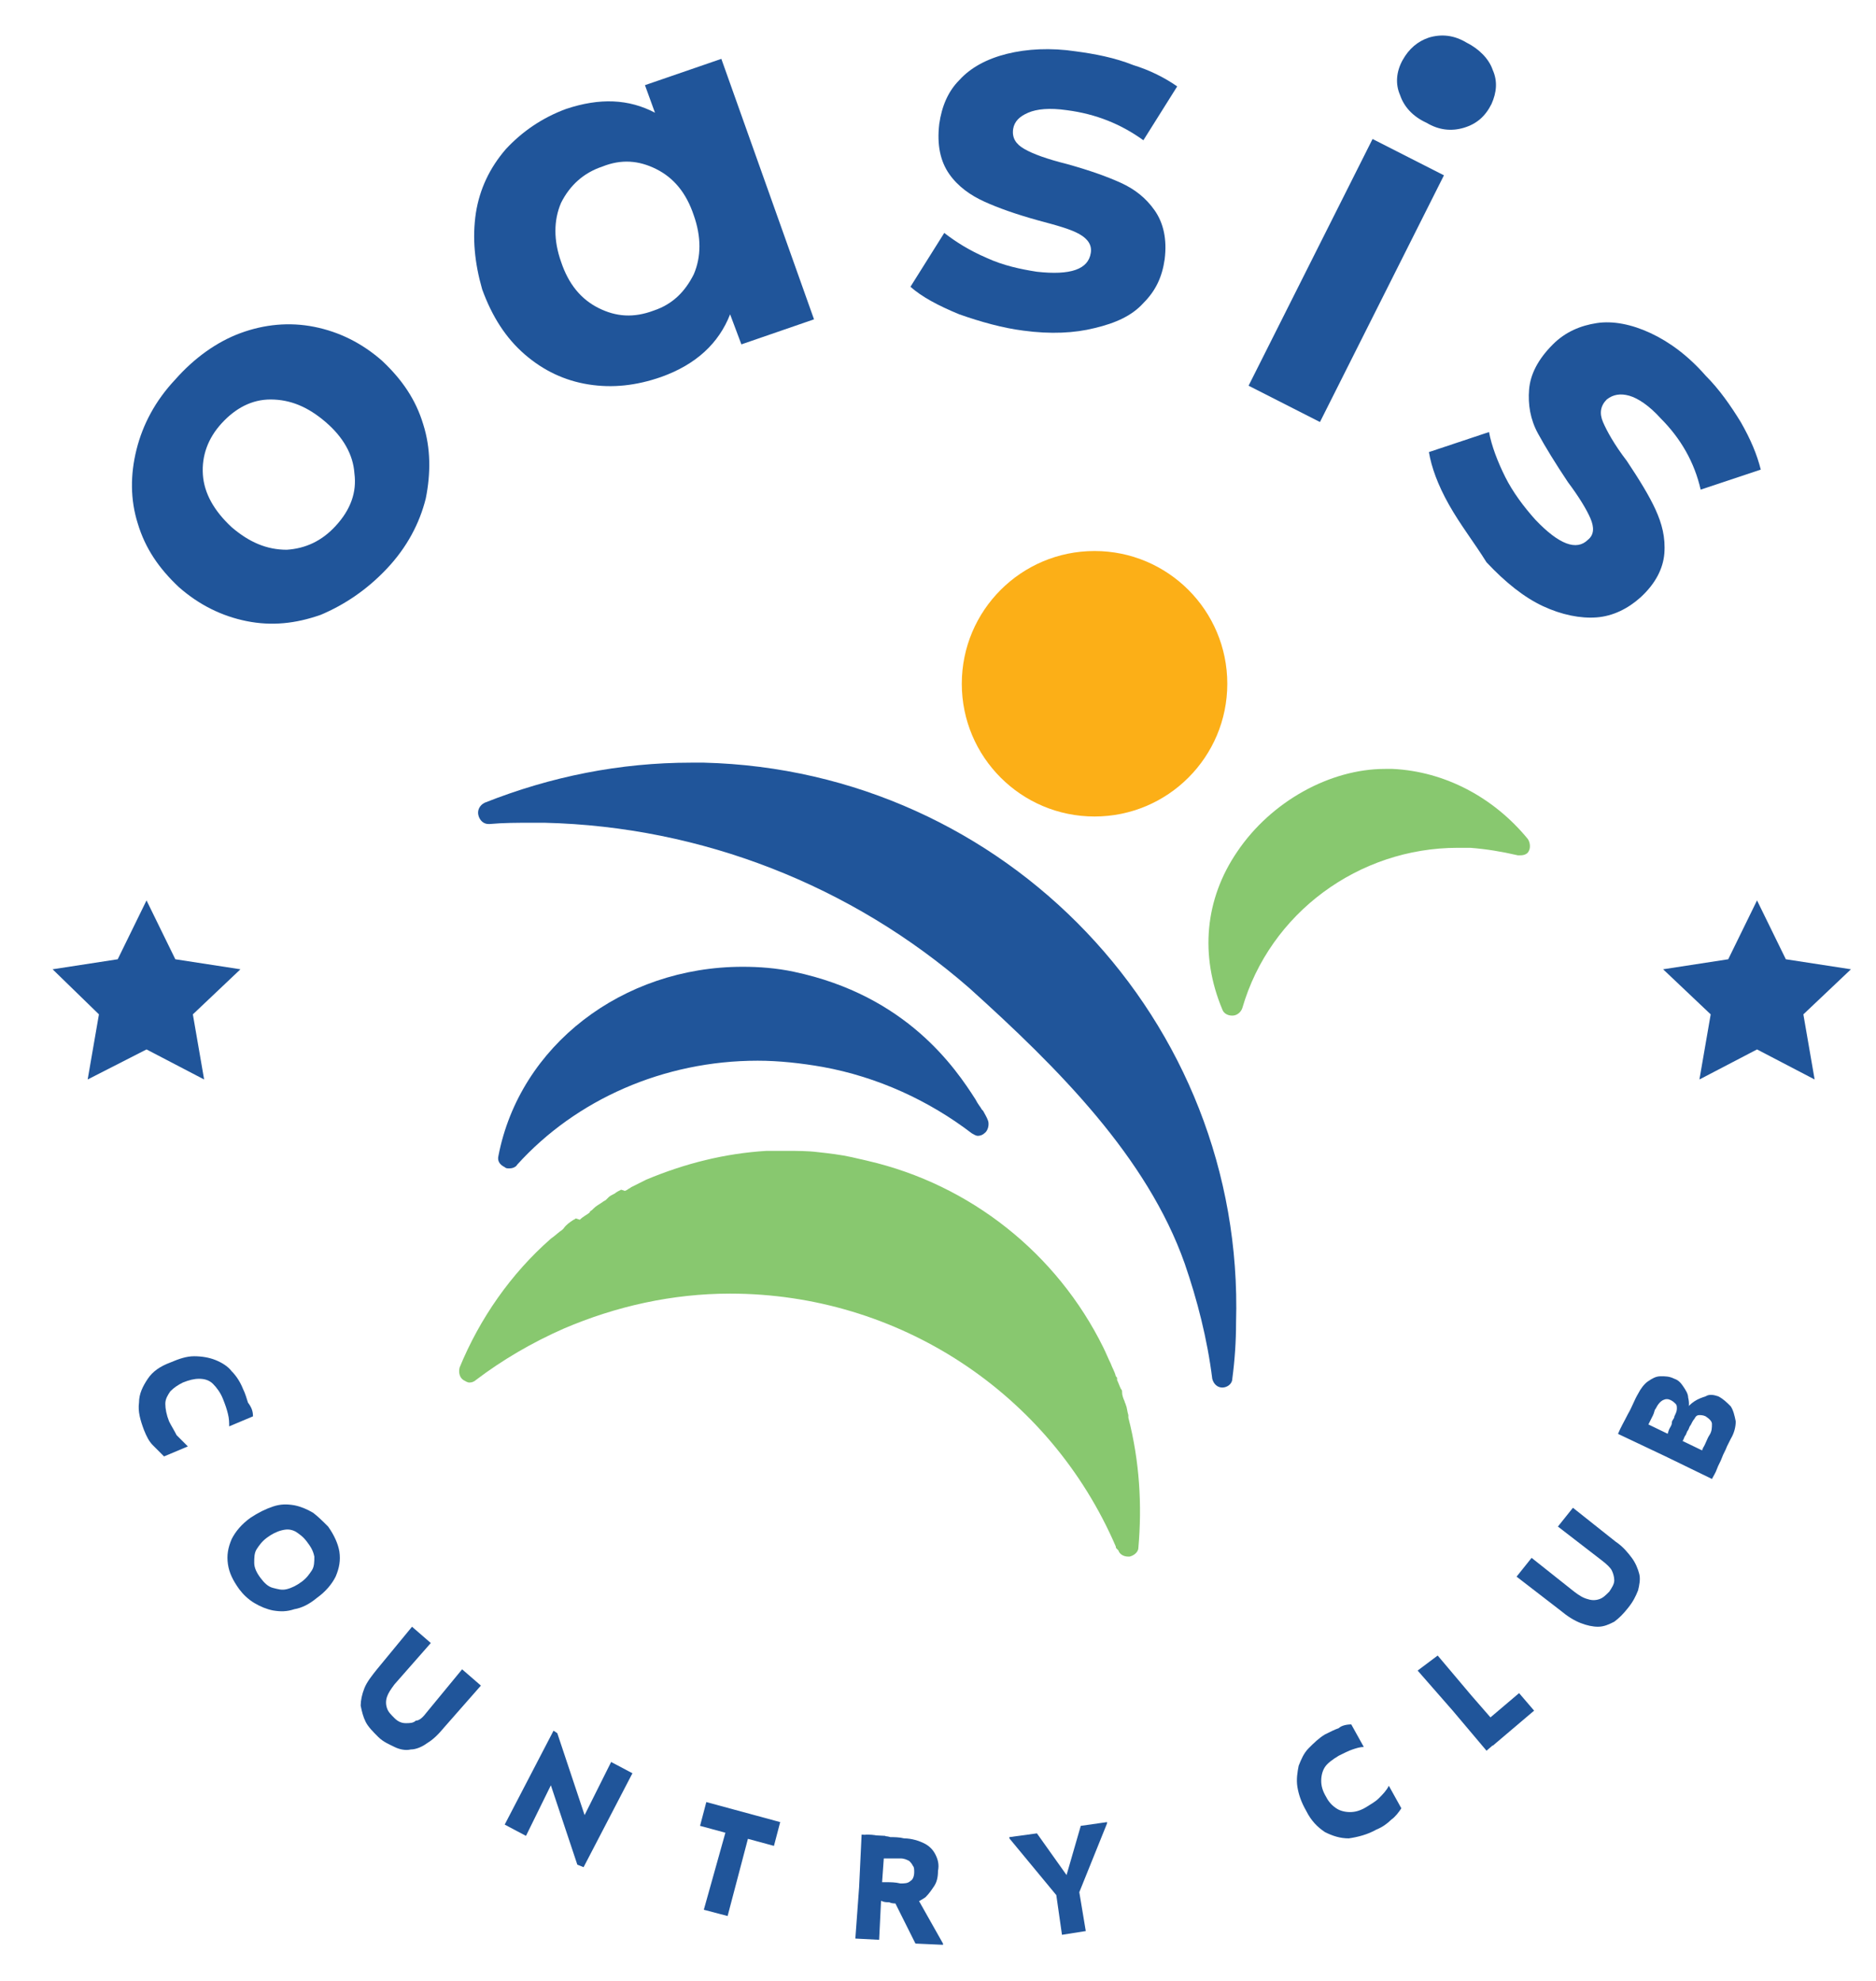 <?xml version="1.0" encoding="utf-8"?>
<!-- Generator: Adobe Illustrator 27.8.1, SVG Export Plug-In . SVG Version: 6.00 Build 0)  -->
<svg version="1.1" id="Capa_1" xmlns="http://www.w3.org/2000/svg" xmlns:xlink="http://www.w3.org/1999/xlink" x="0px" y="0px"
	 viewBox="0 0 149.8 158.2" style="enable-background:new 0 0 149.8 158.2;" xml:space="preserve">
<style type="text/css">
	.st0{fill:#20559A;}
	.st1{fill:#88C86F;}
	.st2{fill:#FCAF17;}
</style>
<g>
	<polygon class="st0" points="11.7,71.9 14,76.6 19.2,77.4 15.4,81 16.3,86.2 11.7,83.8 7,86.2 7.9,81 4.2,77.4 9.4,76.6 	"/>
	<polygon class="st0" points="140.3,71.9 142.6,76.6 147.8,77.4 144,81 144.9,86.2 140.3,83.8 135.7,86.2 136.6,81 132.8,77.4 
		138,76.6 	"/>
	<g>
		<path class="st0" d="M25.6,49.1c-2,0.7-3.9,0.9-5.9,0.5c-2-0.4-3.8-1.3-5.4-2.7c-1.6-1.5-2.7-3.1-3.3-5.1
			c-0.6-1.9-0.6-3.9-0.1-5.9c0.5-2,1.5-3.9,3.1-5.6c1.5-1.7,3.3-3,5.2-3.7c1.9-0.7,3.9-0.9,5.9-0.5c2,0.4,3.8,1.3,5.4,2.7
			c1.6,1.5,2.7,3.1,3.3,5.1c0.6,1.9,0.6,3.9,0.2,5.9c-0.5,2-1.5,3.9-3.1,5.6C29.3,47.1,27.5,48.3,25.6,49.1z M28.3,37.8
			c-0.1-1.5-0.9-2.9-2.3-4.1c-1.4-1.2-2.8-1.8-4.4-1.8c-1.5,0-2.8,0.7-3.9,1.9c-1.1,1.2-1.6,2.6-1.5,4.1c0.1,1.5,0.9,2.9,2.3,4.2
			c1.4,1.2,2.8,1.8,4.4,1.8c1.5-0.1,2.8-0.7,3.9-1.9C28,40.7,28.5,39.3,28.3,37.8z"/>
		<path class="st0" d="M57.6,4.7L65,25.5l-5.8,2l-0.9-2.4c-0.9,2.3-2.7,4-5.5,5c-2,0.7-3.9,0.9-5.8,0.6c-1.9-0.3-3.6-1.1-5.1-2.4
			c-1.5-1.3-2.6-3-3.4-5.2C37.9,21,37.7,19,38,17c0.3-1.9,1.1-3.6,2.4-5.1c1.3-1.4,2.9-2.5,4.8-3.2c2.7-0.9,5-0.8,7.1,0.3l-0.8-2.2
			L57.6,4.7z M55.4,21.9c0.6-1.4,0.6-3,0-4.7c-0.6-1.8-1.6-3-3-3.7c-1.4-0.7-2.8-0.8-4.3-0.2c-1.5,0.5-2.6,1.5-3.3,2.9
			c-0.6,1.4-0.6,3,0,4.7c0.6,1.8,1.6,3,3,3.7c1.4,0.7,2.8,0.8,4.4,0.2C53.7,24.3,54.7,23.3,55.4,21.9z"/>
		<path class="st0" d="M76.6,25.1c-1.7-0.7-3-1.4-3.9-2.2l2.7-4.3c0.9,0.7,2,1.4,3.4,2c1.3,0.6,2.7,0.9,4,1.1
			c2.7,0.3,4.1-0.2,4.3-1.5c0.1-0.6-0.2-1.1-0.9-1.5c-0.7-0.4-1.8-0.7-3.3-1.1c-1.8-0.5-3.2-1-4.3-1.5c-1.1-0.5-2.1-1.2-2.8-2.2
			c-0.7-1-1-2.3-0.8-4c0.2-1.4,0.7-2.6,1.6-3.5c0.9-1,2.2-1.7,3.8-2.1c1.6-0.4,3.5-0.5,5.5-0.2c1.5,0.2,3.1,0.5,4.6,1.1
			C91.8,5.6,93,6.2,94,6.9l-2.7,4.3c-1.8-1.3-3.8-2.1-6.1-2.4c-1.4-0.2-2.4-0.1-3.1,0.2c-0.7,0.3-1.1,0.7-1.2,1.3
			c-0.1,0.7,0.2,1.2,0.9,1.6c0.7,0.4,1.8,0.8,3.4,1.2c1.8,0.5,3.2,1,4.3,1.5c1.1,0.5,2,1.2,2.7,2.2c0.7,1,1,2.3,0.8,3.9
			c-0.2,1.4-0.7,2.5-1.7,3.5c-0.9,1-2.2,1.6-3.9,2c-1.6,0.4-3.5,0.5-5.7,0.2C80.1,26.2,78.3,25.7,76.6,25.1z"/>
		<path class="st0" d="M109.6,11.1l5.7,2.9l-9.9,19.7l-5.7-2.9L109.6,11.1z M111.8,7.6c-0.4-0.9-0.3-1.9,0.2-2.8
			c0.5-0.9,1.2-1.5,2.1-1.8c1-0.3,2-0.2,3,0.4c1,0.5,1.8,1.3,2.1,2.2c0.4,0.9,0.3,1.8-0.1,2.7c-0.5,1-1.2,1.6-2.2,1.9
			c-1,0.3-2,0.2-3-0.4C112.8,9.3,112.1,8.5,111.8,7.6z"/>
		<path class="st0" d="M115.7,40.3c-0.9-1.6-1.4-3-1.6-4.2l4.8-1.6c0.2,1.1,0.7,2.4,1.3,3.6s1.5,2.4,2.4,3.4c1.9,2,3.3,2.5,4.2,1.6
			c0.5-0.4,0.5-1,0.2-1.7c-0.3-0.7-0.9-1.7-1.8-2.9c-1-1.5-1.8-2.8-2.4-3.9c-0.6-1.1-0.8-2.3-0.7-3.5c0.1-1.2,0.7-2.4,1.9-3.6
			c1-1,2.2-1.5,3.5-1.7c1.3-0.2,2.8,0.1,4.3,0.8c1.5,0.7,3,1.8,4.4,3.4c1.1,1.1,2,2.4,2.8,3.7c0.8,1.4,1.3,2.6,1.6,3.8l-4.8,1.6
			c-0.5-2.2-1.6-4.1-3.2-5.7c-0.9-1-1.8-1.6-2.5-1.8c-0.7-0.2-1.3-0.1-1.8,0.3c-0.5,0.5-0.6,1.1-0.3,1.8c0.3,0.7,0.9,1.8,1.9,3.1
			c1,1.5,1.8,2.8,2.3,3.9c0.5,1.1,0.8,2.2,0.7,3.5c-0.1,1.2-0.7,2.4-1.9,3.5c-1,0.9-2.2,1.5-3.5,1.6c-1.3,0.1-2.8-0.2-4.3-0.9
			c-1.5-0.7-3-1.9-4.5-3.5C117.7,43.3,116.6,41.9,115.7,40.3z"/>
	</g>
	<path class="st1" d="M122,67c-2.7-3.3-6.6-5.4-10.8-5.6c-0.2,0-0.4,0-0.6,0c-4.4,0-9.1,2.6-11.8,6.6c-2.6,3.8-3,8.3-1.2,12.6
		c0.1,0.3,0.4,0.5,0.8,0.5c0,0,0,0,0,0c0.4,0,0.7-0.3,0.8-0.6c2.2-7.6,9.3-12.8,17.2-12.8c0.3,0,0.6,0,1,0c1.3,0.1,2.5,0.3,3.8,0.6
		c0.1,0,0.1,0,0.2,0c0.3,0,0.6-0.1,0.7-0.4C122.2,67.7,122.2,67.3,122,67z"/>
	<path class="st1" d="M90.1,113.2l0-0.1l0-0.1c-0.1-0.3-0.1-0.6-0.2-0.8c0-0.1-0.1-0.2-0.1-0.3c-0.1-0.2-0.2-0.5-0.2-0.7l0-0.1
		c0-0.1-0.1-0.2-0.1-0.2c-0.1-0.2-0.2-0.5-0.3-0.7l0-0.1c0-0.1,0-0.1-0.1-0.2c-0.1-0.4-0.3-0.7-0.4-1c-0.2-0.4-0.4-0.9-0.6-1.3
		c-3.7-7.5-10.6-13-18.8-14.9c-0.4-0.1-0.9-0.2-1.3-0.3c-0.9-0.2-1.8-0.3-2.7-0.4c-0.8-0.1-1.7-0.1-2.5-0.1c-0.5,0-1.1,0-1.6,0
		c-3.3,0.2-6.5,1-9.6,2.3c-0.4,0.2-0.8,0.4-1.2,0.6c-0.1,0.1-0.2,0.1-0.3,0.2l-0.2,0.1L49.6,95c-0.2,0.1-0.4,0.2-0.5,0.3
		c-0.2,0.1-0.4,0.2-0.5,0.3l-0.1,0.1l-0.1,0.1c-0.1,0.1-0.2,0.1-0.3,0.2c-0.3,0.2-0.5,0.3-0.7,0.5l-0.1,0.1
		c-0.1,0.1-0.2,0.1-0.2,0.2c-0.2,0.2-0.5,0.3-0.8,0.6L46,97.3c-0.1,0-0.1,0.1-0.2,0.1c-0.3,0.2-0.6,0.4-0.8,0.7l0,0l-0.1,0.1
		c-0.3,0.2-0.6,0.5-0.9,0.7l0,0l0,0c-3.2,2.8-5.7,6.4-7.3,10.3c-0.1,0.4,0,0.8,0.3,1c0.2,0.1,0.3,0.2,0.5,0.2c0.2,0,0.4-0.1,0.5-0.2
		c2.1-1.6,4.5-3,7-4.1c4.2-1.8,8.7-2.8,13.3-2.8c13.4,0,25.5,7.9,30.8,20.2c0,0.1,0,0.1,0.1,0.2l0.1,0.1c0.1,0.3,0.4,0.5,0.8,0.5
		c0,0,0.1,0,0.1,0c0.4-0.1,0.7-0.4,0.7-0.7C91.2,120.2,91,116.7,90.1,113.2z"/>
	<path class="st0" d="M78.9,89.5c-0.1-0.3-0.3-0.6-0.4-0.8c0,0-0.1-0.1-0.1-0.1c-0.1-0.2-0.3-0.4-0.5-0.8
		c-1.6-2.5-5.5-8.3-14.5-10.2c0,0,0,0,0,0c-1.4-0.3-2.8-0.4-4.1-0.4c-9.6,0-17.8,6.3-19.5,15.1c0,0,0,0,0,0
		c-0.1,0.4,0.1,0.7,0.5,0.9c0.1,0.1,0.2,0.1,0.4,0.1c0.2,0,0.5-0.1,0.6-0.3c4.7-5.2,11.7-8.3,19.2-8.3c1.7,0,3.5,0.2,5.2,0.5
		c4.4,0.8,8.5,2.7,11.9,5.3c0.2,0.1,0.3,0.2,0.5,0.2c0.2,0,0.4-0.1,0.5-0.2C78.9,90.3,79,89.8,78.9,89.5z"/>
	<path class="st0" d="M56.2,60.9c-0.3,0-0.6,0-1,0c-5.7,0-11.2,1.1-16.5,3.2c-0.4,0.2-0.6,0.6-0.5,1c0.1,0.4,0.4,0.7,0.8,0.7
		c0,0,0,0,0.1,0c1.1-0.1,2.2-0.1,3.3-0.1c0.4,0,0.7,0,1.1,0C56,66,68,70.7,77.4,78.9c7.1,6.4,14.2,13.5,17.2,22c1,2.9,1.8,6,2.2,9.2
		c0.1,0.4,0.4,0.7,0.8,0.7c0,0,0,0,0,0c0.4,0,0.8-0.3,0.8-0.7c0.2-1.5,0.3-3,0.3-4.5C99.4,81.5,80.3,61.5,56.2,60.9z"/>
	<circle class="st2" cx="87.4" cy="54.6" r="10.6"/>
	<g>
		<path class="st0" d="M20.2,113.1l-1.9,0.8c0-0.3,0-0.6-0.1-1c-0.1-0.4-0.2-0.7-0.4-1.2c-0.2-0.5-0.5-0.9-0.8-1.2
			c-0.3-0.3-0.7-0.4-1.1-0.4c-0.4,0-0.8,0.1-1.3,0.3c-0.4,0.2-0.7,0.4-1,0.7c-0.2,0.3-0.4,0.6-0.4,1c0,0.4,0.1,0.9,0.3,1.4
			c0.2,0.4,0.4,0.7,0.6,1.1c0.3,0.3,0.6,0.6,0.9,0.9l-1.9,0.8c-0.3-0.3-0.6-0.6-0.9-0.9c-0.3-0.3-0.5-0.7-0.7-1.2
			c-0.3-0.8-0.5-1.5-0.4-2.2c0-0.7,0.3-1.3,0.7-1.9c0.4-0.6,1-1,1.8-1.3c0.7-0.3,1.3-0.5,1.9-0.5c0.6,0,1.2,0.1,1.7,0.3
			c0.5,0.2,1,0.5,1.3,0.9c0.4,0.4,0.7,0.9,0.9,1.4c0.2,0.4,0.3,0.8,0.4,1.1C20.1,112.4,20.2,112.7,20.2,113.1z"/>
		<path class="st0" d="M26.2,121.9c0.5,0.7,0.8,1.4,0.9,2c0.1,0.7,0,1.3-0.3,2c-0.3,0.6-0.8,1.2-1.5,1.7c-0.6,0.5-1.2,0.8-1.8,0.9
			c-0.6,0.2-1.1,0.2-1.7,0.1c-0.5-0.1-1-0.3-1.5-0.6c-0.5-0.3-0.9-0.7-1.2-1.1c-0.5-0.7-0.8-1.3-0.9-2c-0.1-0.7,0-1.3,0.3-2
			c0.3-0.6,0.8-1.2,1.5-1.7c0.6-0.4,1.2-0.7,1.8-0.9c0.6-0.2,1.1-0.2,1.7-0.1c0.5,0.1,1,0.3,1.5,0.6
			C25.4,121.1,25.8,121.5,26.2,121.9z M24.5,123.1c-0.3-0.4-0.6-0.6-0.9-0.8c-0.4-0.2-0.7-0.2-1.1-0.1c-0.4,0.1-0.8,0.3-1.2,0.6
			c-0.4,0.3-0.6,0.6-0.8,0.9c-0.2,0.3-0.2,0.7-0.2,1.1c0,0.4,0.2,0.8,0.5,1.2c0.3,0.4,0.6,0.7,1,0.8c0.4,0.1,0.7,0.2,1.1,0.1
			c0.4-0.1,0.8-0.3,1.2-0.6c0.4-0.3,0.6-0.6,0.8-0.9c0.2-0.3,0.2-0.7,0.2-1.1C25,123.8,24.8,123.5,24.5,123.1z"/>
		<path class="st0" d="M34.1,136.7l2.8-3.4l1.5,1.3l-2.9,3.3c-0.5,0.6-0.9,1-1.4,1.3c-0.4,0.3-0.9,0.5-1.3,0.5
			c-0.4,0.1-0.9,0-1.3-0.2c-0.4-0.2-0.9-0.4-1.3-0.8c-0.4-0.4-0.8-0.8-1-1.2c-0.2-0.4-0.3-0.8-0.4-1.3c0-0.4,0.1-0.9,0.3-1.4
			c0.2-0.5,0.6-1,1-1.5l2.8-3.4l1.5,1.3l-2.9,3.3c-0.3,0.4-0.5,0.7-0.6,1c-0.1,0.3-0.1,0.6,0,0.9c0.1,0.3,0.3,0.5,0.6,0.8
			c0.3,0.3,0.6,0.4,0.9,0.4c0.3,0,0.6,0,0.8-0.2C33.5,137.4,33.8,137.1,34.1,136.7z"/>
		<path class="st0" d="M46.1,148.9l-2.7-8.1l1.6-0.3l-3,6.1l-1.7-0.9l3.9-7.5l0.3,0.2l2.5,7.5l-0.9,0.2l2.7-5.4l1.7,0.9l-3.9,7.5
			L46.1,148.9z"/>
		<path class="st0" d="M56.4,143.9l5.9,1.6l-0.5,1.9l-5.9-1.6L56.4,143.9z M58.3,145l0.3-0.5l1.4,0.4l0.1,0.5l-2,7.6l-1.9-0.5
			L58.3,145z"/>
		<path class="st0" d="M70.7,146.6l-0.3,4.2l-0.2,4.1l-1.9-0.1l0.3-4.1l0.2-4.2L70.7,146.6z M71.7,152c-0.3,0-0.5,0-0.7-0.1
			c-0.2,0-0.4,0-0.6-0.1c-0.2,0-0.4-0.1-0.6-0.1l0.3-1.4c0.1,0,0.4,0,0.7,0s0.7,0,1.1,0.1c0.3,0,0.6,0,0.8-0.2
			c0.2-0.1,0.3-0.4,0.3-0.7c0-0.2,0-0.4-0.1-0.5c-0.1-0.2-0.2-0.3-0.3-0.4c-0.2-0.1-0.4-0.2-0.7-0.2c-0.3,0-0.6,0-0.9,0
			c-0.3,0-0.6,0-0.8,0l-1.1-1.9c0.3,0,0.7,0,1,0.1c0.3,0,0.7,0,1,0.1c0.3,0,0.7,0,1.1,0.1c0.6,0,1.2,0.2,1.6,0.4
			c0.4,0.2,0.7,0.5,0.9,0.9c0.2,0.4,0.3,0.8,0.2,1.3c0,0.5-0.1,0.9-0.3,1.2c-0.2,0.3-0.4,0.6-0.7,0.9c-0.3,0.2-0.6,0.4-1,0.5
			C72.5,152,72.1,152,71.7,152z M71.3,151.6l1.8-0.3l2.2,3.9l0,0.1l-2.2-0.1L71.3,151.6z"/>
		<path class="st0" d="M84.9,152l-4.3-5.2l0-0.1l2.2-0.3l2.7,3.8L84.9,152z M84.3,151l1.8-0.4l0.6,3.6l-1.9,0.3L84.3,151z
			 M85.9,151.8l-1,0.2l0.1-1.7l1.3-4.5l2.1-0.3l0,0.1L85.9,151.8z"/>
		<path class="st0" d="M107.9,137.7l1,1.8c-0.3,0-0.6,0.1-0.9,0.2c-0.3,0.1-0.7,0.3-1.1,0.5c-0.5,0.3-0.9,0.6-1.1,0.9
			c-0.2,0.3-0.3,0.7-0.3,1.1c0,0.4,0.1,0.8,0.4,1.3c0.2,0.4,0.5,0.7,0.8,0.9c0.3,0.2,0.7,0.3,1.1,0.3c0.4,0,0.8-0.1,1.3-0.4
			c0.3-0.2,0.7-0.4,1-0.7c0.3-0.3,0.6-0.6,0.8-1l1,1.8c-0.2,0.3-0.5,0.7-0.8,0.9c-0.3,0.3-0.7,0.6-1.2,0.8c-0.7,0.4-1.5,0.6-2.2,0.7
			c-0.7,0-1.3-0.2-1.9-0.5c-0.6-0.4-1.1-0.9-1.5-1.7c-0.4-0.7-0.6-1.3-0.7-1.9c-0.1-0.6,0-1.2,0.1-1.7c0.2-0.5,0.4-1,0.8-1.4
			c0.4-0.4,0.8-0.8,1.3-1.1c0.4-0.2,0.8-0.4,1.1-0.5C107.1,137.8,107.5,137.7,107.9,137.7z"/>
		<path class="st0" d="M114.8,132.2l2.7,3.2l2.7,3.1l-1.5,1.3l-2.7-3.2l-2.8-3.2L114.8,132.2z M121.3,135.2l1.2,1.4l-3.3,2.8
			l-1.2-1.4L121.3,135.2z"/>
		<path class="st0" d="M127.9,124.6l-3.5-2.7l1.2-1.5l3.4,2.7c0.6,0.4,1,0.9,1.3,1.3c0.3,0.4,0.5,0.9,0.6,1.3c0.1,0.4,0,0.9-0.1,1.3
			c-0.2,0.5-0.4,0.9-0.8,1.4c-0.4,0.5-0.7,0.8-1.1,1.1c-0.4,0.2-0.8,0.4-1.3,0.4c-0.4,0-0.9-0.1-1.4-0.3c-0.5-0.2-1-0.5-1.6-1
			l-3.5-2.7l1.2-1.5l3.4,2.7c0.4,0.3,0.7,0.5,1.1,0.6c0.3,0.1,0.6,0.1,0.9,0c0.3-0.1,0.5-0.3,0.8-0.6c0.2-0.3,0.4-0.6,0.4-0.9
			s-0.1-0.6-0.2-0.8S128.3,124.9,127.9,124.6z"/>
		<path class="st0" d="M137.2,111.5c0.4,0.2,0.7,0.5,1,0.8c0.2,0.3,0.3,0.7,0.4,1.2c0,0.4-0.1,0.9-0.4,1.4c-0.1,0.2-0.2,0.4-0.3,0.6
			c-0.1,0.3-0.3,0.6-0.4,0.9c-0.1,0.3-0.3,0.6-0.4,0.9c-0.1,0.3-0.3,0.6-0.4,0.8l-3.7-1.8l-3.8-1.8c0.2-0.5,0.5-1,0.8-1.6
			c0.3-0.5,0.5-1.1,0.8-1.6c0.2-0.4,0.5-0.8,0.8-1c0.3-0.2,0.6-0.4,1-0.4c0.4,0,0.7,0,1.1,0.2c0.3,0.1,0.5,0.3,0.7,0.6
			c0.2,0.3,0.4,0.6,0.4,0.9c0.1,0.4,0.1,0.8-0.1,1.3c-0.1,0.2-0.1,0.4-0.2,0.7c-0.1,0.3-0.2,0.5-0.3,0.8c-0.1,0.3-0.3,0.6-0.4,1
			l-0.9-0.4c0.1-0.1,0.1-0.3,0.2-0.4c0.1-0.1,0.1-0.3,0.2-0.5c0.1-0.2,0.2-0.3,0.2-0.5s0.2-0.3,0.2-0.5c0.1-0.2,0.2-0.4,0.2-0.6
			c0-0.2,0-0.3-0.1-0.4c-0.1-0.1-0.2-0.2-0.4-0.3c-0.2-0.1-0.4-0.1-0.6,0c-0.2,0.1-0.4,0.3-0.6,0.7c-0.1,0.1-0.1,0.3-0.2,0.5
			c-0.1,0.2-0.2,0.4-0.3,0.6c-0.1,0.2-0.2,0.4-0.3,0.6c-0.1,0.2-0.1,0.3-0.2,0.4l-0.5-1.3l6,2.9l-1.1,0.3c0.1-0.3,0.3-0.6,0.4-0.9
			c0.2-0.3,0.3-0.7,0.5-1c0.2-0.3,0.2-0.6,0.2-0.9c0-0.2-0.2-0.4-0.5-0.6c-0.2-0.1-0.4-0.1-0.5-0.1c-0.2,0-0.3,0.1-0.4,0.3
			c-0.1,0.1-0.2,0.3-0.3,0.5c-0.1,0.1-0.1,0.2-0.2,0.4c-0.1,0.1-0.1,0.2-0.2,0.4c-0.1,0.1-0.1,0.2-0.2,0.4c-0.1,0.1-0.1,0.2-0.2,0.4
			c-0.1,0.1-0.1,0.2-0.2,0.4l-0.7-0.4c0.1-0.2,0.2-0.4,0.2-0.5c0.1-0.2,0.2-0.4,0.3-0.6c0.1-0.2,0.2-0.5,0.3-0.8
			c0.1-0.3,0.3-0.6,0.5-0.9c0.2-0.3,0.4-0.5,0.7-0.7c0.3-0.2,0.6-0.3,0.9-0.4C136.5,111.3,136.9,111.4,137.2,111.5z"/>
	</g>
</g>
</svg>

